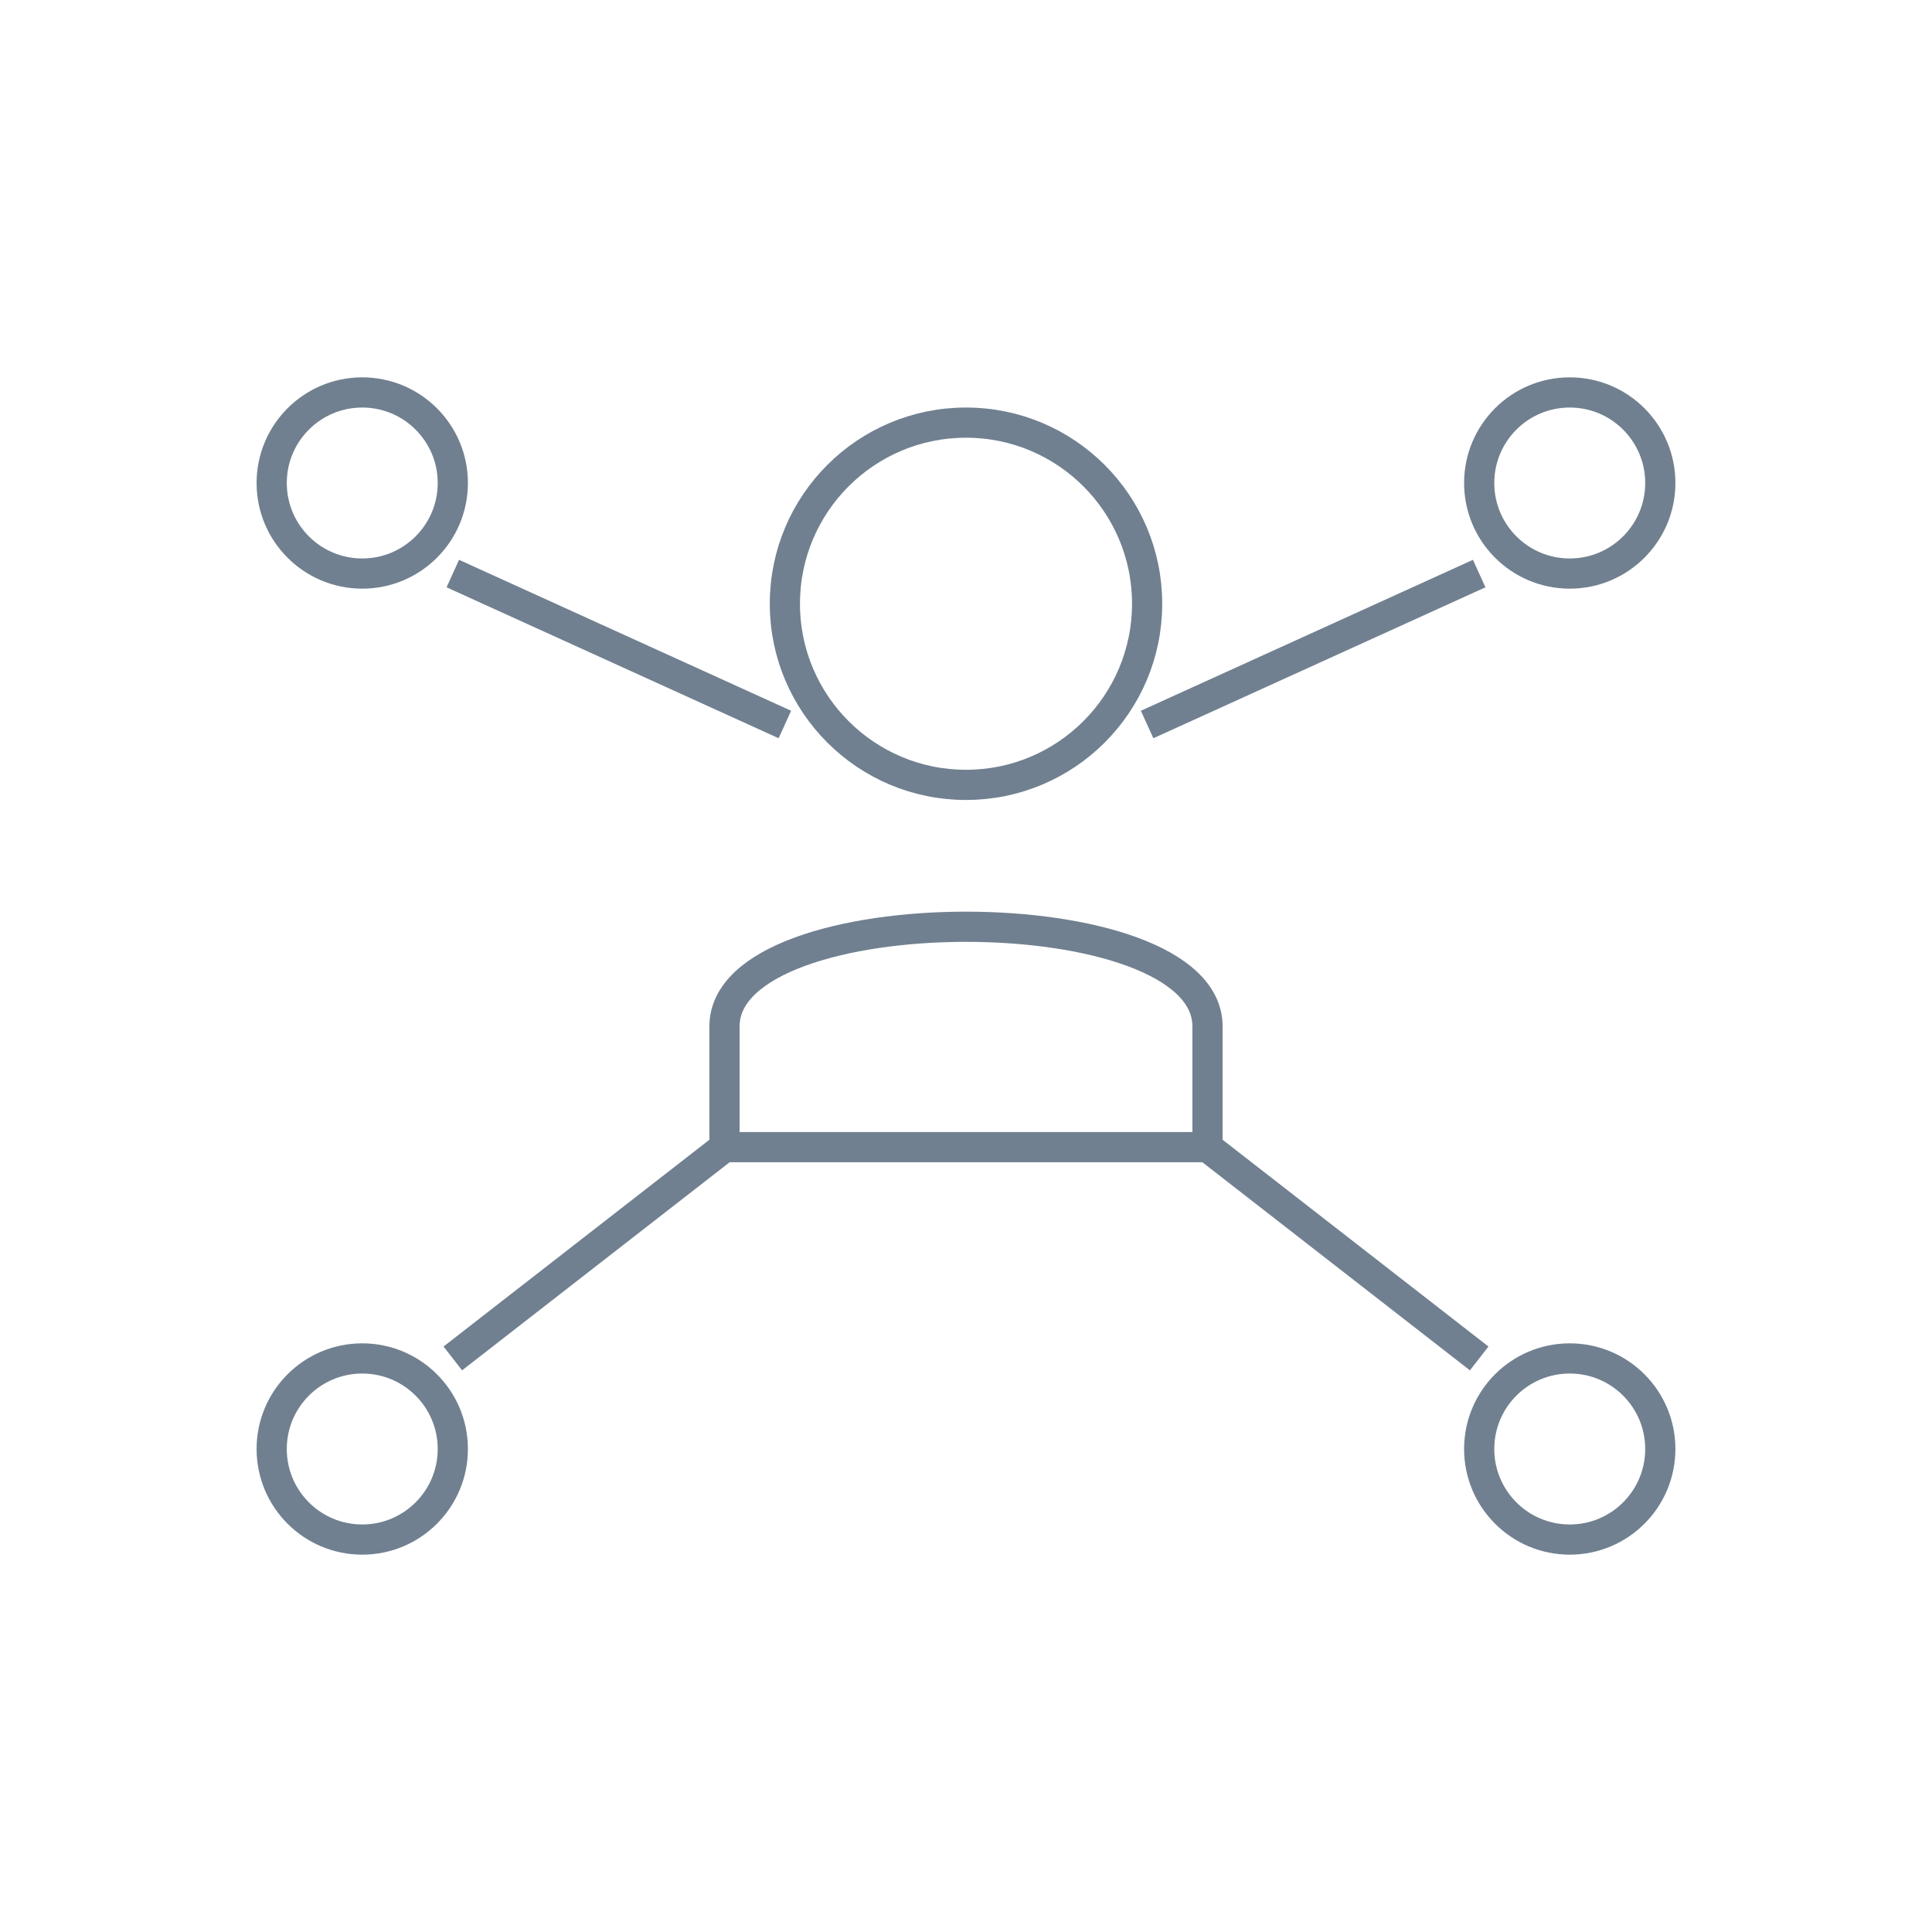 <svg width="128" height="128" viewBox="0 0 128 128" fill="none" xmlns="http://www.w3.org/2000/svg">
  <style>
    .stroke { stroke: #708090; transition: stroke 0.3s; }
    .stroke:hover { stroke: #39FF14; }
  </style>
  <circle class="stroke" cx="64" cy="40" r="12" stroke-width="2" fill="none"/>
  <path class="stroke" d="M48 68c0-8.8 32-8.8 32 0v8H48v-8z" stroke-width="2" fill="none"/>
  <circle class="stroke" cx="24" cy="32" r="6" stroke-width="2" fill="none"/>
  <circle class="stroke" cx="104" cy="32" r="6" stroke-width="2" fill="none"/>
  <circle class="stroke" cx="24" cy="96" r="6" stroke-width="2" fill="none"/>
  <circle class="stroke" cx="104" cy="96" r="6" stroke-width="2" fill="none"/>
  <line class="stroke" x1="52" y1="48" x2="30" y2="38" stroke-width="2"/>
  <line class="stroke" x1="76" y1="48" x2="98" y2="38" stroke-width="2"/>
  <line class="stroke" x1="48" y1="76" x2="30" y2="90" stroke-width="2"/>
  <line class="stroke" x1="80" y1="76" x2="98" y2="90" stroke-width="2"/>
</svg>
